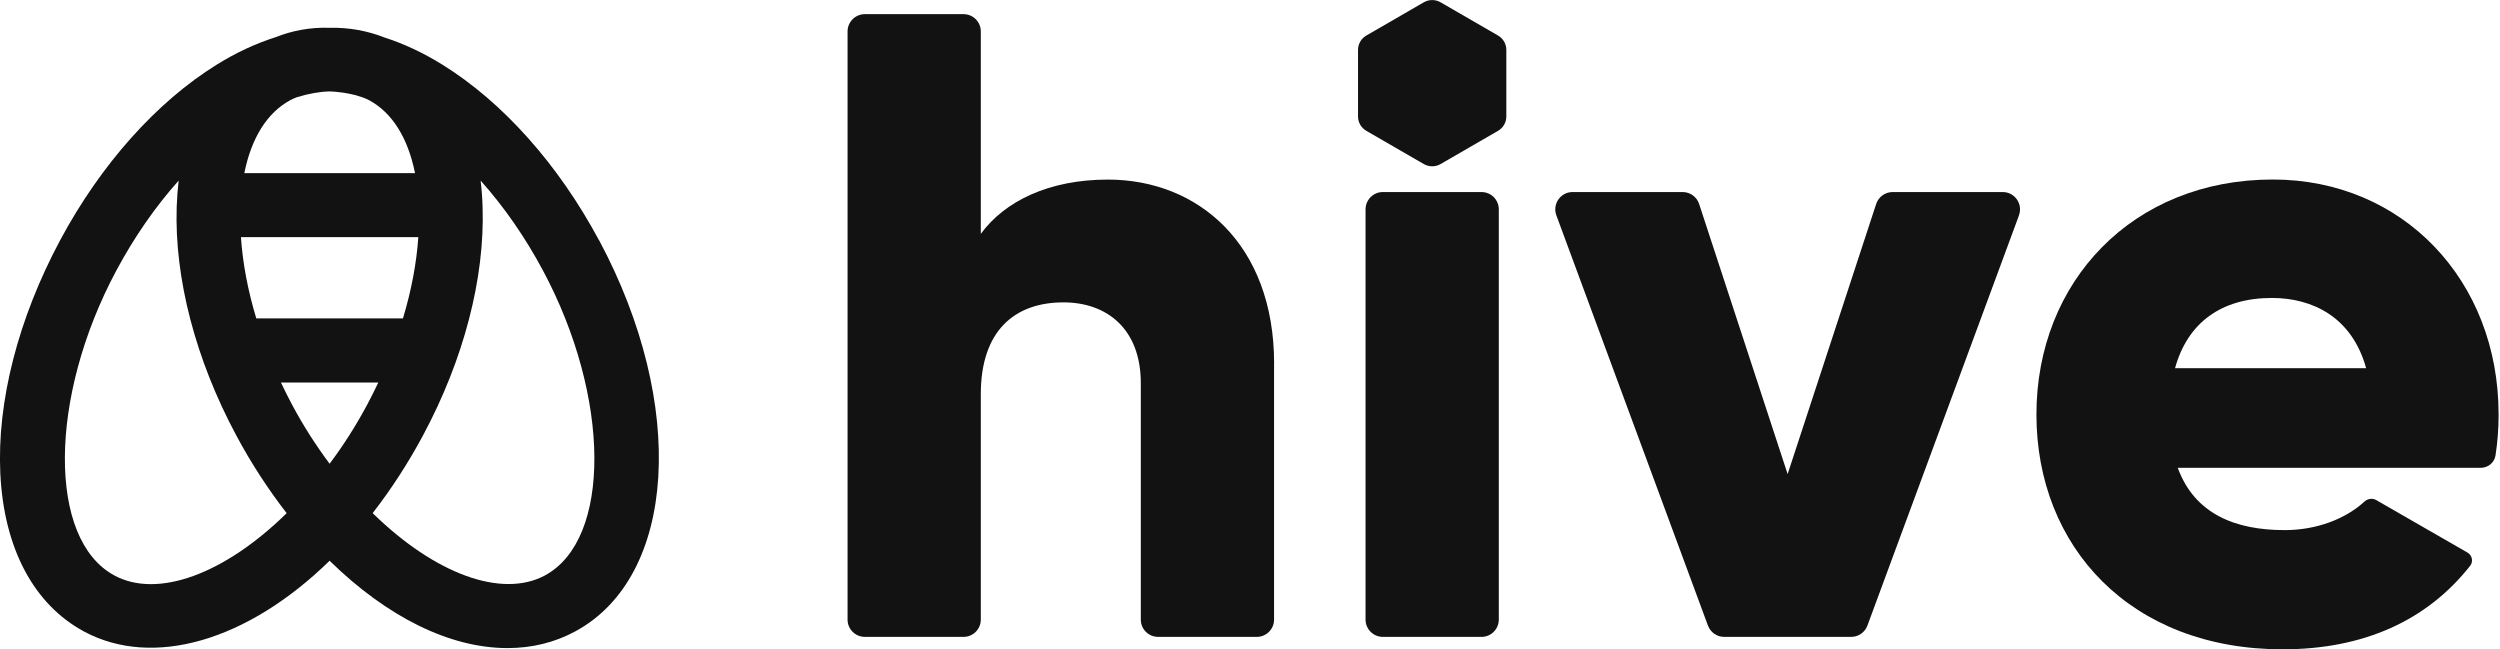 <svg width="77" height="20" viewBox="0 0 77 20" fill="none" xmlns="http://www.w3.org/2000/svg">
<g clip-path="url(#clip0_438_13953)">
<path d="M18.45 7.401C17.199 5.066 15.484 3.142 13.617 1.986C13.036 1.626 12.429 1.343 11.841 1.154C11.312 0.947 10.745 0.843 10.155 0.856C9.541 0.836 8.991 0.947 8.492 1.144C7.874 1.341 7.267 1.624 6.684 1.986C4.819 3.141 3.104 5.064 1.851 7.401C0.558 9.819 -0.096 12.371 0.01 14.588C0.122 16.89 1.04 18.618 2.593 19.453C4.711 20.588 7.62 19.746 10.152 17.271C11.928 19.009 13.859 19.961 15.63 19.961C16.381 19.961 17.081 19.79 17.71 19.451C20.844 17.767 21.169 12.474 18.452 7.399L18.45 7.401ZM7.421 7.303H12.884C12.83 8.109 12.669 8.951 12.411 9.807H7.894C7.635 8.951 7.475 8.109 7.421 7.303ZM8.941 3.083C9.002 3.05 9.068 3.025 9.145 2.994C9.509 2.882 9.857 2.821 10.153 2.816C10.242 2.817 10.333 2.826 10.439 2.838L10.584 2.856C10.713 2.877 10.844 2.903 10.959 2.933C11.097 2.976 11.237 3.015 11.366 3.085C12.081 3.469 12.566 4.252 12.783 5.333H7.525C7.742 4.252 8.227 3.469 8.942 3.085L8.941 3.083ZM3.523 17.724C1.465 16.619 1.495 12.23 3.584 8.331C4.135 7.302 4.786 6.364 5.503 5.562C5.472 5.826 5.451 6.1 5.442 6.379C5.372 8.573 6.023 11.07 7.274 13.405C7.733 14.263 8.257 15.068 8.829 15.806C6.91 17.689 4.854 18.44 3.523 17.725V17.724ZM10.153 14.284C9.724 13.711 9.338 13.105 9.002 12.476C8.878 12.245 8.763 12.013 8.653 11.781H11.652C11.542 12.013 11.427 12.245 11.303 12.476C10.966 13.105 10.581 13.711 10.152 14.284H10.153ZM16.784 17.724C15.453 18.436 13.397 17.682 11.478 15.804C12.05 15.068 12.572 14.263 13.032 13.405C14.283 11.07 14.934 8.575 14.864 6.379C14.856 6.1 14.835 5.827 14.803 5.562C15.521 6.365 16.173 7.303 16.723 8.331C18.811 12.23 18.839 16.619 16.782 17.724H16.784Z" fill="#121212"/>
<path d="M39.241 11.203V19.084C39.241 19.379 39.002 19.616 38.709 19.616H35.669C35.374 19.616 35.137 19.377 35.137 19.084V11.806C35.137 10.106 34.069 9.313 32.755 9.313C31.249 9.313 30.209 10.19 30.209 12.136V19.084C30.209 19.379 29.97 19.616 29.677 19.616H26.638C26.343 19.616 26.105 19.377 26.105 19.084V0.968C26.105 0.673 26.345 0.436 26.638 0.436H29.677C29.972 0.436 30.209 0.675 30.209 0.968V7.203C30.949 6.19 32.317 5.531 34.123 5.531C36.887 5.531 39.243 7.505 39.243 11.203H39.241Z" fill="#121212"/>
<path d="M42.591 5.915H45.631C45.926 5.915 46.163 6.154 46.163 6.448V19.083C46.163 19.378 45.924 19.616 45.631 19.616H42.591C42.297 19.616 42.059 19.377 42.059 19.083V6.448C42.059 6.153 42.298 5.915 42.591 5.915ZM41.827 1.537V3.587C41.827 3.77 41.925 3.939 42.084 4.03L43.855 5.054C44.014 5.145 44.209 5.145 44.368 5.054L46.139 4.03C46.298 3.939 46.395 3.77 46.395 3.587V1.537C46.395 1.354 46.298 1.185 46.139 1.094L44.368 0.07C44.209 -0.021 44.014 -0.021 43.855 0.07L42.084 1.094C41.925 1.185 41.827 1.354 41.827 1.537Z" fill="#121212"/>
<path d="M62.185 6.633L57.516 19.268C57.439 19.478 57.238 19.616 57.016 19.616H53.104C52.881 19.616 52.682 19.476 52.605 19.268L47.936 6.633C47.807 6.285 48.065 5.915 48.435 5.915H51.827C52.057 5.915 52.262 6.064 52.333 6.282L55.059 14.602L57.786 6.282C57.858 6.064 58.062 5.915 58.292 5.915H61.684C62.056 5.915 62.312 6.285 62.183 6.633H62.185Z" fill="#121212"/>
<path d="M70.359 16.328C71.376 16.328 72.257 15.969 72.821 15.452C72.924 15.357 73.069 15.335 73.189 15.403L76 17.02C76.143 17.102 76.183 17.296 76.082 17.425C74.742 19.125 72.784 19.999 70.303 19.999C65.623 19.999 62.722 16.847 62.722 12.765C62.722 8.682 65.677 5.529 70.003 5.529C73.999 5.529 76.957 8.627 76.957 12.765C76.957 13.203 76.925 13.624 76.861 14.031C76.826 14.252 76.628 14.409 76.407 14.409H67.075C67.595 15.834 68.855 16.327 70.359 16.327V16.328ZM72.877 11.341C72.439 9.752 71.207 9.177 69.975 9.177C68.415 9.177 67.375 9.944 66.991 11.341H72.877Z" fill="#121212"/>
</g>
<defs>
<clipPath id="clip0_438_13953">
<rect width="76.957" height="20" fill="white"/>
</clipPath>
</defs>
</svg>
